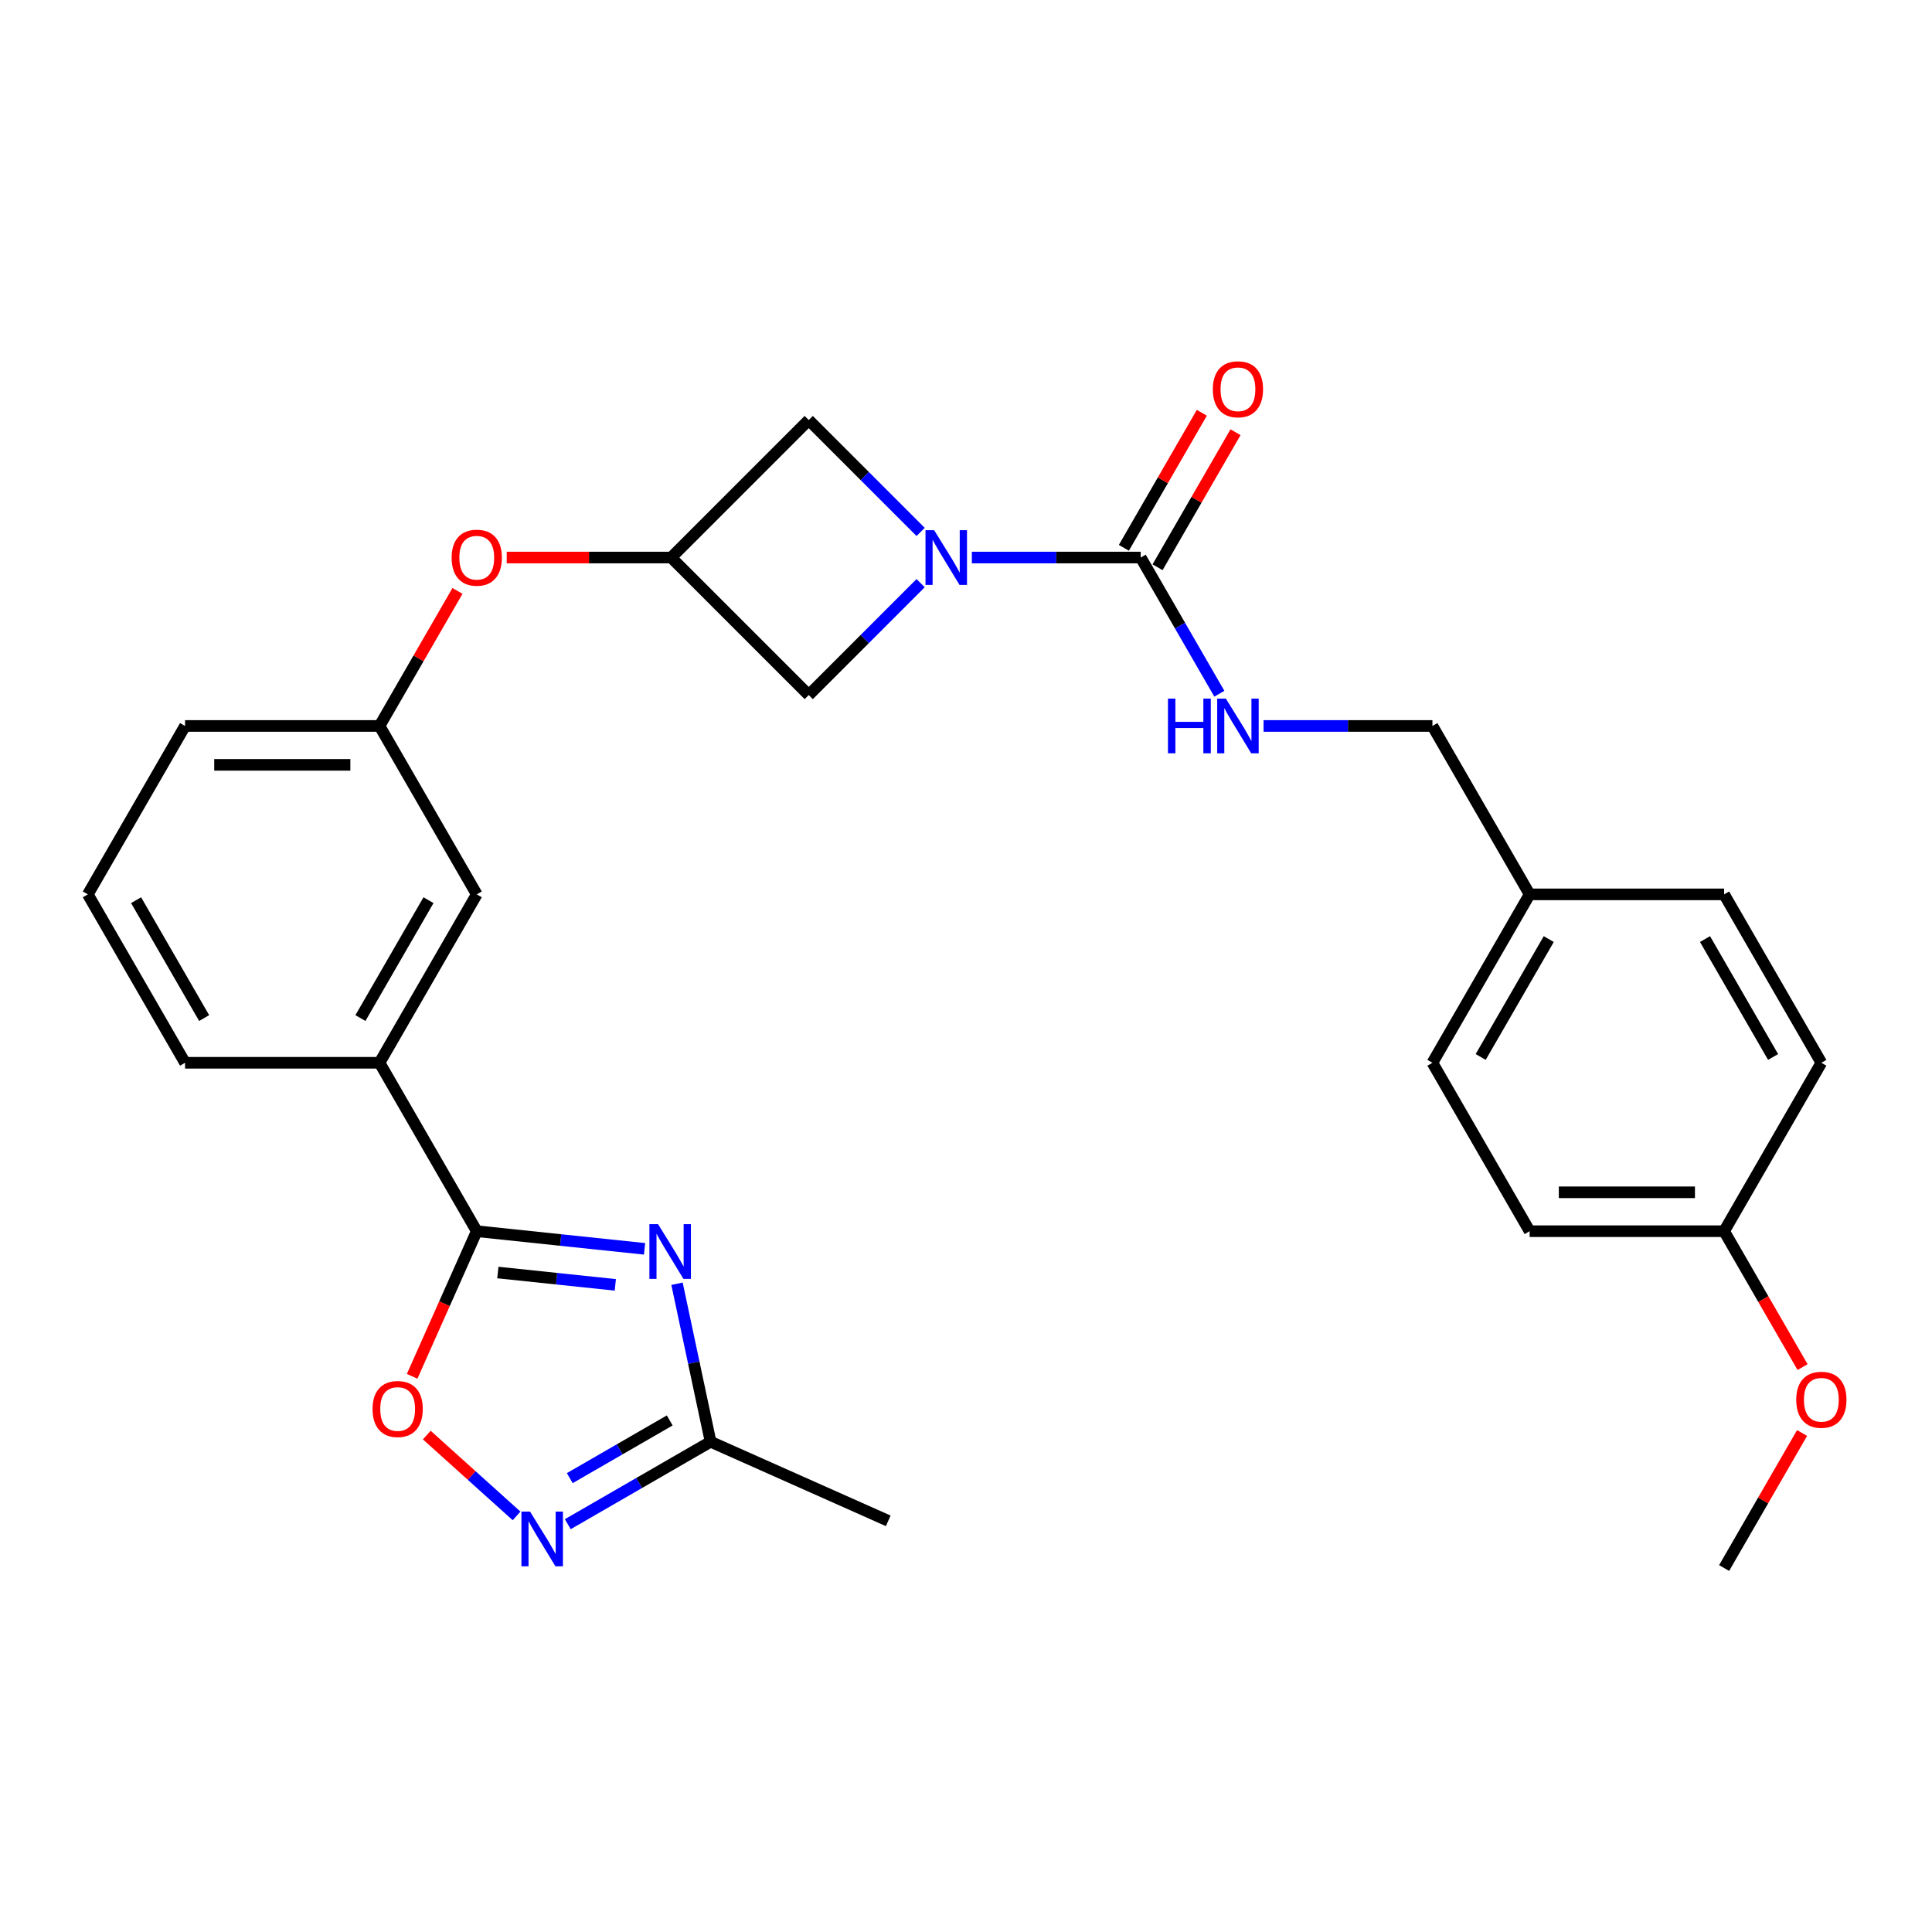<?xml version='1.0' encoding='iso-8859-1'?>
<svg version='1.1' baseProfile='full'
              xmlns='http://www.w3.org/2000/svg'
                      xmlns:rdkit='http://www.rdkit.org/xml'
                      xmlns:xlink='http://www.w3.org/1999/xlink'
                  xml:space='preserve'
width='1000px' height='1000px' viewBox='0 0 1000 1000'>
<!-- END OF HEADER -->
<rect style='opacity:1.0;fill:#FFFFFF;stroke:none' width='1000' height='1000' x='0' y='0'> </rect>
<path class='bond-0' d='M 333.617,646.393 L 290.192,641.829' style='fill:none;fill-rule:evenodd;stroke:#0000FF;stroke-width:6px;stroke-linecap:butt;stroke-linejoin:miter;stroke-opacity:1' />
<path class='bond-0' d='M 290.192,641.829 L 246.768,637.265' style='fill:none;fill-rule:evenodd;stroke:#000000;stroke-width:6px;stroke-linecap:butt;stroke-linejoin:miter;stroke-opacity:1' />
<path class='bond-0' d='M 318.485,665.045 L 288.088,661.85' style='fill:none;fill-rule:evenodd;stroke:#0000FF;stroke-width:6px;stroke-linecap:butt;stroke-linejoin:miter;stroke-opacity:1' />
<path class='bond-0' d='M 288.088,661.85 L 257.691,658.655' style='fill:none;fill-rule:evenodd;stroke:#000000;stroke-width:6px;stroke-linecap:butt;stroke-linejoin:miter;stroke-opacity:1' />
<path class='bond-1' d='M 350.418,664.463 L 359.109,705.353' style='fill:none;fill-rule:evenodd;stroke:#0000FF;stroke-width:6px;stroke-linecap:butt;stroke-linejoin:miter;stroke-opacity:1' />
<path class='bond-1' d='M 359.109,705.353 L 367.801,746.243' style='fill:none;fill-rule:evenodd;stroke:#000000;stroke-width:6px;stroke-linecap:butt;stroke-linejoin:miter;stroke-opacity:1' />
<path class='bond-2' d='M 476.518,301.836 L 447.559,330.796' style='fill:none;fill-rule:evenodd;stroke:#0000FF;stroke-width:6px;stroke-linecap:butt;stroke-linejoin:miter;stroke-opacity:1' />
<path class='bond-2' d='M 447.559,330.796 L 418.599,359.755' style='fill:none;fill-rule:evenodd;stroke:#000000;stroke-width:6px;stroke-linecap:butt;stroke-linejoin:miter;stroke-opacity:1' />
<path class='bond-3' d='M 503.031,288.58 L 546.731,288.58' style='fill:none;fill-rule:evenodd;stroke:#0000FF;stroke-width:6px;stroke-linecap:butt;stroke-linejoin:miter;stroke-opacity:1' />
<path class='bond-3' d='M 546.731,288.58 L 590.431,288.58' style='fill:none;fill-rule:evenodd;stroke:#000000;stroke-width:6px;stroke-linecap:butt;stroke-linejoin:miter;stroke-opacity:1' />
<path class='bond-4' d='M 476.518,275.324 L 447.559,246.364' style='fill:none;fill-rule:evenodd;stroke:#0000FF;stroke-width:6px;stroke-linecap:butt;stroke-linejoin:miter;stroke-opacity:1' />
<path class='bond-4' d='M 447.559,246.364 L 418.599,217.405' style='fill:none;fill-rule:evenodd;stroke:#000000;stroke-width:6px;stroke-linecap:butt;stroke-linejoin:miter;stroke-opacity:1' />
<path class='bond-5' d='M 246.768,637.265 L 230.045,674.824' style='fill:none;fill-rule:evenodd;stroke:#000000;stroke-width:6px;stroke-linecap:butt;stroke-linejoin:miter;stroke-opacity:1' />
<path class='bond-5' d='M 230.045,674.824 L 213.323,712.383' style='fill:none;fill-rule:evenodd;stroke:#FF0000;stroke-width:6px;stroke-linecap:butt;stroke-linejoin:miter;stroke-opacity:1' />
<path class='bond-6' d='M 246.768,637.265 L 196.439,550.094' style='fill:none;fill-rule:evenodd;stroke:#000000;stroke-width:6px;stroke-linecap:butt;stroke-linejoin:miter;stroke-opacity:1' />
<path class='bond-7' d='M 590.431,288.58 L 610.781,323.827' style='fill:none;fill-rule:evenodd;stroke:#000000;stroke-width:6px;stroke-linecap:butt;stroke-linejoin:miter;stroke-opacity:1' />
<path class='bond-7' d='M 610.781,323.827 L 631.131,359.075' style='fill:none;fill-rule:evenodd;stroke:#0000FF;stroke-width:6px;stroke-linecap:butt;stroke-linejoin:miter;stroke-opacity:1' />
<path class='bond-8' d='M 599.148,293.613 L 619.325,258.665' style='fill:none;fill-rule:evenodd;stroke:#000000;stroke-width:6px;stroke-linecap:butt;stroke-linejoin:miter;stroke-opacity:1' />
<path class='bond-8' d='M 619.325,258.665 L 639.502,223.718' style='fill:none;fill-rule:evenodd;stroke:#FF0000;stroke-width:6px;stroke-linecap:butt;stroke-linejoin:miter;stroke-opacity:1' />
<path class='bond-8' d='M 581.714,283.547 L 601.891,248.6' style='fill:none;fill-rule:evenodd;stroke:#000000;stroke-width:6px;stroke-linecap:butt;stroke-linejoin:miter;stroke-opacity:1' />
<path class='bond-8' d='M 601.891,248.6 L 622.068,213.652' style='fill:none;fill-rule:evenodd;stroke:#FF0000;stroke-width:6px;stroke-linecap:butt;stroke-linejoin:miter;stroke-opacity:1' />
<path class='bond-9' d='M 293.886,788.918 L 330.843,767.581' style='fill:none;fill-rule:evenodd;stroke:#0000FF;stroke-width:6px;stroke-linecap:butt;stroke-linejoin:miter;stroke-opacity:1' />
<path class='bond-9' d='M 330.843,767.581 L 367.801,746.243' style='fill:none;fill-rule:evenodd;stroke:#000000;stroke-width:6px;stroke-linecap:butt;stroke-linejoin:miter;stroke-opacity:1' />
<path class='bond-9' d='M 294.907,765.083 L 320.778,750.146' style='fill:none;fill-rule:evenodd;stroke:#0000FF;stroke-width:6px;stroke-linecap:butt;stroke-linejoin:miter;stroke-opacity:1' />
<path class='bond-9' d='M 320.778,750.146 L 346.648,735.21' style='fill:none;fill-rule:evenodd;stroke:#000000;stroke-width:6px;stroke-linecap:butt;stroke-linejoin:miter;stroke-opacity:1' />
<path class='bond-10' d='M 267.373,784.636 L 244.135,763.712' style='fill:none;fill-rule:evenodd;stroke:#0000FF;stroke-width:6px;stroke-linecap:butt;stroke-linejoin:miter;stroke-opacity:1' />
<path class='bond-10' d='M 244.135,763.712 L 220.898,742.789' style='fill:none;fill-rule:evenodd;stroke:#FF0000;stroke-width:6px;stroke-linecap:butt;stroke-linejoin:miter;stroke-opacity:1' />
<path class='bond-11' d='M 367.801,746.243 L 459.755,787.184' style='fill:none;fill-rule:evenodd;stroke:#000000;stroke-width:6px;stroke-linecap:butt;stroke-linejoin:miter;stroke-opacity:1' />
<path class='bond-12' d='M 347.424,288.58 L 304.854,288.58' style='fill:none;fill-rule:evenodd;stroke:#000000;stroke-width:6px;stroke-linecap:butt;stroke-linejoin:miter;stroke-opacity:1' />
<path class='bond-12' d='M 304.854,288.58 L 262.284,288.58' style='fill:none;fill-rule:evenodd;stroke:#FF0000;stroke-width:6px;stroke-linecap:butt;stroke-linejoin:miter;stroke-opacity:1' />
<path class='bond-13' d='M 347.424,288.58 L 418.599,217.405' style='fill:none;fill-rule:evenodd;stroke:#000000;stroke-width:6px;stroke-linecap:butt;stroke-linejoin:miter;stroke-opacity:1' />
<path class='bond-14' d='M 347.424,288.58 L 418.599,359.755' style='fill:none;fill-rule:evenodd;stroke:#000000;stroke-width:6px;stroke-linecap:butt;stroke-linejoin:miter;stroke-opacity:1' />
<path class='bond-15' d='M 654.016,375.751 L 697.716,375.751' style='fill:none;fill-rule:evenodd;stroke:#0000FF;stroke-width:6px;stroke-linecap:butt;stroke-linejoin:miter;stroke-opacity:1' />
<path class='bond-15' d='M 697.716,375.751 L 741.416,375.751' style='fill:none;fill-rule:evenodd;stroke:#000000;stroke-width:6px;stroke-linecap:butt;stroke-linejoin:miter;stroke-opacity:1' />
<path class='bond-16' d='M 196.439,550.094 L 246.768,462.922' style='fill:none;fill-rule:evenodd;stroke:#000000;stroke-width:6px;stroke-linecap:butt;stroke-linejoin:miter;stroke-opacity:1' />
<path class='bond-16' d='M 186.554,526.952 L 221.784,465.932' style='fill:none;fill-rule:evenodd;stroke:#000000;stroke-width:6px;stroke-linecap:butt;stroke-linejoin:miter;stroke-opacity:1' />
<path class='bond-17' d='M 196.439,550.094 L 95.783,550.094' style='fill:none;fill-rule:evenodd;stroke:#000000;stroke-width:6px;stroke-linecap:butt;stroke-linejoin:miter;stroke-opacity:1' />
<path class='bond-18' d='M 236.793,305.856 L 216.616,340.804' style='fill:none;fill-rule:evenodd;stroke:#FF0000;stroke-width:6px;stroke-linecap:butt;stroke-linejoin:miter;stroke-opacity:1' />
<path class='bond-18' d='M 216.616,340.804 L 196.439,375.751' style='fill:none;fill-rule:evenodd;stroke:#000000;stroke-width:6px;stroke-linecap:butt;stroke-linejoin:miter;stroke-opacity:1' />
<path class='bond-19' d='M 246.768,462.922 L 196.439,375.751' style='fill:none;fill-rule:evenodd;stroke:#000000;stroke-width:6px;stroke-linecap:butt;stroke-linejoin:miter;stroke-opacity:1' />
<path class='bond-20' d='M 196.439,375.751 L 95.783,375.751' style='fill:none;fill-rule:evenodd;stroke:#000000;stroke-width:6px;stroke-linecap:butt;stroke-linejoin:miter;stroke-opacity:1' />
<path class='bond-20' d='M 181.341,395.883 L 110.881,395.883' style='fill:none;fill-rule:evenodd;stroke:#000000;stroke-width:6px;stroke-linecap:butt;stroke-linejoin:miter;stroke-opacity:1' />
<path class='bond-21' d='M 741.416,375.751 L 791.744,462.922' style='fill:none;fill-rule:evenodd;stroke:#000000;stroke-width:6px;stroke-linecap:butt;stroke-linejoin:miter;stroke-opacity:1' />
<path class='bond-22' d='M 791.744,462.922 L 892.401,462.922' style='fill:none;fill-rule:evenodd;stroke:#000000;stroke-width:6px;stroke-linecap:butt;stroke-linejoin:miter;stroke-opacity:1' />
<path class='bond-23' d='M 791.744,462.922 L 741.416,550.094' style='fill:none;fill-rule:evenodd;stroke:#000000;stroke-width:6px;stroke-linecap:butt;stroke-linejoin:miter;stroke-opacity:1' />
<path class='bond-23' d='M 801.629,486.064 L 766.399,547.084' style='fill:none;fill-rule:evenodd;stroke:#000000;stroke-width:6px;stroke-linecap:butt;stroke-linejoin:miter;stroke-opacity:1' />
<path class='bond-24' d='M 892.401,637.265 L 791.744,637.265' style='fill:none;fill-rule:evenodd;stroke:#000000;stroke-width:6px;stroke-linecap:butt;stroke-linejoin:miter;stroke-opacity:1' />
<path class='bond-24' d='M 877.302,617.133 L 806.843,617.133' style='fill:none;fill-rule:evenodd;stroke:#000000;stroke-width:6px;stroke-linecap:butt;stroke-linejoin:miter;stroke-opacity:1' />
<path class='bond-25' d='M 892.401,637.265 L 912.705,672.432' style='fill:none;fill-rule:evenodd;stroke:#000000;stroke-width:6px;stroke-linecap:butt;stroke-linejoin:miter;stroke-opacity:1' />
<path class='bond-25' d='M 912.705,672.432 L 933.009,707.6' style='fill:none;fill-rule:evenodd;stroke:#FF0000;stroke-width:6px;stroke-linecap:butt;stroke-linejoin:miter;stroke-opacity:1' />
<path class='bond-26' d='M 892.401,637.265 L 942.729,550.094' style='fill:none;fill-rule:evenodd;stroke:#000000;stroke-width:6px;stroke-linecap:butt;stroke-linejoin:miter;stroke-opacity:1' />
<path class='bond-27' d='M 892.401,462.922 L 942.729,550.094' style='fill:none;fill-rule:evenodd;stroke:#000000;stroke-width:6px;stroke-linecap:butt;stroke-linejoin:miter;stroke-opacity:1' />
<path class='bond-27' d='M 882.516,486.064 L 917.746,547.084' style='fill:none;fill-rule:evenodd;stroke:#000000;stroke-width:6px;stroke-linecap:butt;stroke-linejoin:miter;stroke-opacity:1' />
<path class='bond-28' d='M 741.416,550.094 L 791.744,637.265' style='fill:none;fill-rule:evenodd;stroke:#000000;stroke-width:6px;stroke-linecap:butt;stroke-linejoin:miter;stroke-opacity:1' />
<path class='bond-29' d='M 932.755,741.712 L 912.578,776.66' style='fill:none;fill-rule:evenodd;stroke:#FF0000;stroke-width:6px;stroke-linecap:butt;stroke-linejoin:miter;stroke-opacity:1' />
<path class='bond-29' d='M 912.578,776.66 L 892.401,811.607' style='fill:none;fill-rule:evenodd;stroke:#000000;stroke-width:6px;stroke-linecap:butt;stroke-linejoin:miter;stroke-opacity:1' />
<path class='bond-30' d='M 95.783,550.094 L 45.455,462.922' style='fill:none;fill-rule:evenodd;stroke:#000000;stroke-width:6px;stroke-linecap:butt;stroke-linejoin:miter;stroke-opacity:1' />
<path class='bond-30' d='M 105.668,526.952 L 70.438,465.932' style='fill:none;fill-rule:evenodd;stroke:#000000;stroke-width:6px;stroke-linecap:butt;stroke-linejoin:miter;stroke-opacity:1' />
<path class='bond-31' d='M 45.455,462.922 L 95.783,375.751' style='fill:none;fill-rule:evenodd;stroke:#000000;stroke-width:6px;stroke-linecap:butt;stroke-linejoin:miter;stroke-opacity:1' />
<path  class='atom-0' d='M 340.613 633.626
L 349.893 648.626
Q 350.813 650.106, 352.293 652.786
Q 353.773 655.466, 353.853 655.626
L 353.853 633.626
L 357.613 633.626
L 357.613 661.946
L 353.733 661.946
L 343.773 645.546
Q 342.613 643.626, 341.373 641.426
Q 340.173 639.226, 339.813 638.546
L 339.813 661.946
L 336.133 661.946
L 336.133 633.626
L 340.613 633.626
' fill='#0000FF'/>
<path  class='atom-1' d='M 483.514 274.42
L 492.794 289.42
Q 493.714 290.9, 495.194 293.58
Q 496.674 296.26, 496.754 296.42
L 496.754 274.42
L 500.514 274.42
L 500.514 302.74
L 496.634 302.74
L 486.674 286.34
Q 485.514 284.42, 484.274 282.22
Q 483.074 280.02, 482.714 279.34
L 482.714 302.74
L 479.034 302.74
L 479.034 274.42
L 483.514 274.42
' fill='#0000FF'/>
<path  class='atom-4' d='M 274.37 782.412
L 283.65 797.412
Q 284.57 798.892, 286.05 801.572
Q 287.53 804.252, 287.61 804.412
L 287.61 782.412
L 291.37 782.412
L 291.37 810.732
L 287.49 810.732
L 277.53 794.332
Q 276.37 792.412, 275.13 790.212
Q 273.93 788.012, 273.57 787.332
L 273.57 810.732
L 269.89 810.732
L 269.89 782.412
L 274.37 782.412
' fill='#0000FF'/>
<path  class='atom-5' d='M 192.827 729.299
Q 192.827 722.499, 196.187 718.699
Q 199.547 714.899, 205.827 714.899
Q 212.107 714.899, 215.467 718.699
Q 218.827 722.499, 218.827 729.299
Q 218.827 736.179, 215.427 740.099
Q 212.027 743.979, 205.827 743.979
Q 199.587 743.979, 196.187 740.099
Q 192.827 736.219, 192.827 729.299
M 205.827 740.779
Q 210.147 740.779, 212.467 737.899
Q 214.827 734.979, 214.827 729.299
Q 214.827 723.739, 212.467 720.939
Q 210.147 718.099, 205.827 718.099
Q 201.507 718.099, 199.147 720.899
Q 196.827 723.699, 196.827 729.299
Q 196.827 735.019, 199.147 737.899
Q 201.507 740.779, 205.827 740.779
' fill='#FF0000'/>
<path  class='atom-8' d='M 604.539 361.591
L 608.379 361.591
L 608.379 373.631
L 622.859 373.631
L 622.859 361.591
L 626.699 361.591
L 626.699 389.911
L 622.859 389.911
L 622.859 376.831
L 608.379 376.831
L 608.379 389.911
L 604.539 389.911
L 604.539 361.591
' fill='#0000FF'/>
<path  class='atom-8' d='M 634.499 361.591
L 643.779 376.591
Q 644.699 378.071, 646.179 380.751
Q 647.659 383.431, 647.739 383.591
L 647.739 361.591
L 651.499 361.591
L 651.499 389.911
L 647.619 389.911
L 637.659 373.511
Q 636.499 371.591, 635.259 369.391
Q 634.059 367.191, 633.699 366.511
L 633.699 389.911
L 630.019 389.911
L 630.019 361.591
L 634.499 361.591
' fill='#0000FF'/>
<path  class='atom-12' d='M 627.759 201.489
Q 627.759 194.689, 631.119 190.889
Q 634.479 187.089, 640.759 187.089
Q 647.039 187.089, 650.399 190.889
Q 653.759 194.689, 653.759 201.489
Q 653.759 208.369, 650.359 212.289
Q 646.959 216.169, 640.759 216.169
Q 634.519 216.169, 631.119 212.289
Q 627.759 208.409, 627.759 201.489
M 640.759 212.969
Q 645.079 212.969, 647.399 210.089
Q 649.759 207.169, 649.759 201.489
Q 649.759 195.929, 647.399 193.129
Q 645.079 190.289, 640.759 190.289
Q 636.439 190.289, 634.079 193.089
Q 631.759 195.889, 631.759 201.489
Q 631.759 207.209, 634.079 210.089
Q 636.439 212.969, 640.759 212.969
' fill='#FF0000'/>
<path  class='atom-13' d='M 233.768 288.66
Q 233.768 281.86, 237.128 278.06
Q 240.488 274.26, 246.768 274.26
Q 253.048 274.26, 256.408 278.06
Q 259.768 281.86, 259.768 288.66
Q 259.768 295.54, 256.368 299.46
Q 252.968 303.34, 246.768 303.34
Q 240.528 303.34, 237.128 299.46
Q 233.768 295.58, 233.768 288.66
M 246.768 300.14
Q 251.088 300.14, 253.408 297.26
Q 255.768 294.34, 255.768 288.66
Q 255.768 283.1, 253.408 280.3
Q 251.088 277.46, 246.768 277.46
Q 242.448 277.46, 240.088 280.26
Q 237.768 283.06, 237.768 288.66
Q 237.768 294.38, 240.088 297.26
Q 242.448 300.14, 246.768 300.14
' fill='#FF0000'/>
<path  class='atom-23' d='M 929.729 724.516
Q 929.729 717.716, 933.089 713.916
Q 936.449 710.116, 942.729 710.116
Q 949.009 710.116, 952.369 713.916
Q 955.729 717.716, 955.729 724.516
Q 955.729 731.396, 952.329 735.316
Q 948.929 739.196, 942.729 739.196
Q 936.489 739.196, 933.089 735.316
Q 929.729 731.436, 929.729 724.516
M 942.729 735.996
Q 947.049 735.996, 949.369 733.116
Q 951.729 730.196, 951.729 724.516
Q 951.729 718.956, 949.369 716.156
Q 947.049 713.316, 942.729 713.316
Q 938.409 713.316, 936.049 716.116
Q 933.729 718.916, 933.729 724.516
Q 933.729 730.236, 936.049 733.116
Q 938.409 735.996, 942.729 735.996
' fill='#FF0000'/>
</svg>

